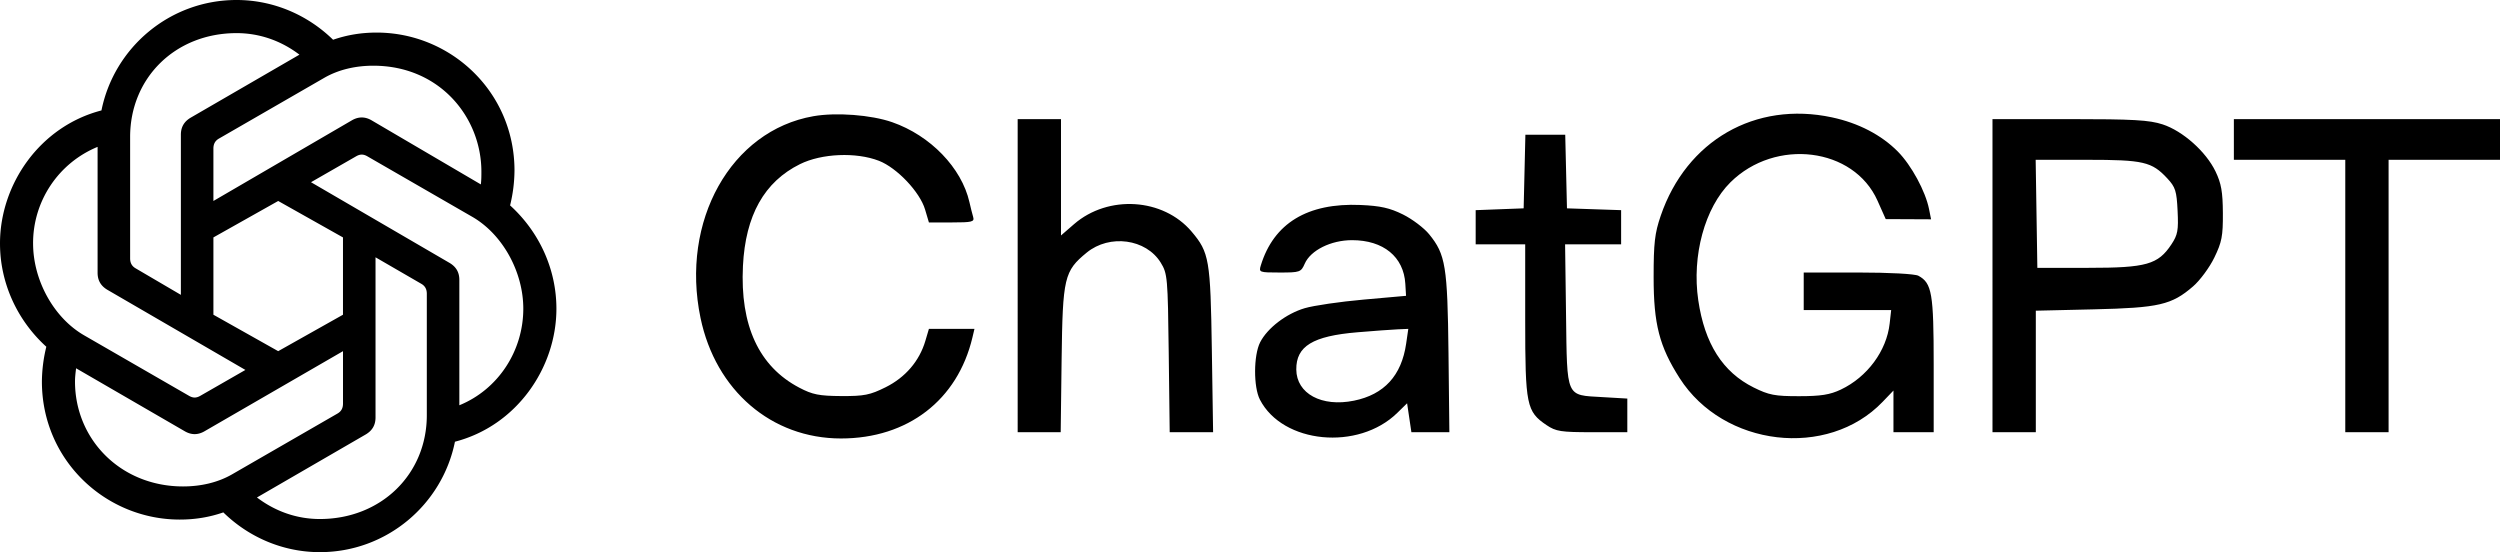 

<svg width="163" height="36" fill="none" xmlns="http://www.w3.org/2000/svg"><path d="M13.914 13.104v-3.42c0-.288.108-.504.36-.648l6.866-3.96c.935-.54 2.05-.792 3.2-.792 4.314 0 7.047 3.348 7.047 6.912 0 .252 0 .54-.036.828l-7.119-4.176c-.431-.252-.863-.252-1.294 0l-9.024 5.256Zm16.035 13.32v-8.172c0-.504-.216-.864-.648-1.116l-9.024-5.256 2.948-1.692c.252-.144.468-.144.72 0l6.867 3.96c1.977 1.152 3.307 3.6 3.307 5.976 0 2.736-1.617 5.256-4.17 6.3Zm-18.157-7.2-2.948-1.728c-.251-.144-.36-.36-.36-.648v-7.92c0-3.852 2.949-6.768 6.94-6.768 1.51 0 2.912.504 4.099 1.404L12.44 7.668c-.431.252-.647.612-.647 1.116v10.44Zm6.346 3.672-4.224-2.376v-5.04l4.224-2.376 4.224 2.376v5.04l-4.224 2.376Zm2.715 10.944c-1.51 0-2.912-.504-4.1-1.404l7.083-4.104c.432-.252.648-.612.648-1.116v-10.44l2.984 1.728c.252.144.36.36.36.648v7.92c0 3.852-2.985 6.768-6.975 6.768Zm-8.521-8.028-6.867-3.96c-1.978-1.152-3.308-3.6-3.308-5.976a6.784 6.784 0 0 1 4.206-6.3v8.208c0 .504.216.864.647 1.116L16 24.12l-2.948 1.692c-.252.144-.468.144-.72 0Zm-.396 5.904c-4.062 0-7.046-3.06-7.046-6.84 0-.288.036-.576.071-.864l7.083 4.104c.431.252.863.252 1.294 0l9.025-5.22v3.42c0 .289-.108.504-.36.648l-6.867 3.96c-.935.54-2.05.792-3.2.792ZM20.854 36c4.35 0 7.981-3.096 8.808-7.2 4.027-1.044 6.616-4.824 6.616-8.676 0-2.52-1.079-4.968-3.02-6.732a9.8 9.8 0 0 0 .287-2.268c0-5.148-4.17-9-8.988-9-.97 0-1.905.144-2.84.468C20.098 1.008 17.868 0 15.424 0c-4.35 0-7.982 3.096-8.809 7.2C2.59 8.244 0 12.024 0 15.876c0 2.52 1.078 4.968 3.02 6.732a9.802 9.802 0 0 0-.288 2.268c0 5.148 4.17 9 8.989 9 .97 0 1.905-.144 2.84-.468C16.179 34.992 18.408 36 20.853 36Z" fill="#000"/><path fill-rule="evenodd" clip-rule="evenodd" d="M58.168 7.966c2.49.866 4.53 2.977 5.038 5.21.076.337.186.773.244.97.093.317-.061.357-1.39.357h-1.495l-.25-.843c-.338-1.143-1.833-2.72-3.01-3.177-1.486-.576-3.734-.48-5.145.218-2.331 1.154-3.556 3.34-3.72 6.639-.194 3.886 1.042 6.557 3.675 7.937.86.452 1.291.537 2.736.546 1.49.008 1.87-.067 2.89-.574 1.288-.64 2.202-1.706 2.592-3.022l.232-.784h2.97l-.133.562c-.968 4.084-4.221 6.583-8.568 6.583-4.528 0-8.175-3.128-9.16-7.86-1.318-6.318 1.982-12.213 7.362-13.152 1.485-.26 3.763-.087 5.132.39Zm61.276-.314c1.731.37 3.224 1.146 4.295 2.23.884.894 1.804 2.59 2.035 3.753l.132.664-2.957-.014-.537-1.204c-1.547-3.467-6.65-4.103-9.587-1.195-1.673 1.656-2.526 4.784-2.098 7.692.416 2.83 1.592 4.682 3.61 5.685.997.495 1.382.57 2.962.568 1.424 0 2.012-.094 2.724-.431 1.723-.817 2.985-2.524 3.183-4.306l.098-.876h-5.702v-2.45h3.544c2.045 0 3.708.09 3.932.211.884.478.998 1.145.998 5.802v4.399h-2.623v-2.716l-.709.739c-3.58 3.729-10.369 2.934-13.232-1.548-1.322-2.07-1.696-3.52-1.696-6.58 0-2.234.073-2.867.461-4.003 1.677-4.909 6.17-7.492 11.167-6.42Zm-50.267 7.7.852-.739c2.229-1.93 5.813-1.701 7.666.49 1.149 1.358 1.228 1.818 1.317 7.718l.082 5.359h-2.83l-.063-5.154c-.06-4.945-.082-5.186-.52-5.899-.955-1.554-3.336-1.878-4.827-.657-1.469 1.203-1.568 1.626-1.637 6.964l-.06 4.746h-2.805V7.766h2.825v7.585Zm71.826-7.242c1.316.43 2.828 1.776 3.451 3.073.372.775.469 1.324.477 2.707.009 1.502-.066 1.893-.557 2.904-.311.643-.935 1.488-1.385 1.877-1.395 1.208-2.224 1.4-6.471 1.498l-3.783.088v7.923h-2.825V7.766h5.021c4.154 0 5.202.06 6.072.344ZM163 10.42h-7.264v17.76h-2.824V10.42h-7.264V7.766H163v2.654Zm-60.834 3.164 3.531.118v2.23h-3.653l.061 4.586c.073 5.479-.035 5.233 2.371 5.374l1.625.095v2.193h-2.29c-2.046 0-2.364-.05-2.977-.463-1.307-.884-1.39-1.296-1.391-6.835v-4.95h-3.229v-2.229l3.128-.119.113-4.797h2.598l.113 4.797Zm30.669 3.879h3.33c3.782 0 4.538-.214 5.412-1.531.41-.62.464-.91.402-2.185-.062-1.3-.14-1.545-.673-2.118-1.008-1.084-1.549-1.21-5.24-1.21h-3.341l.11 7.044Zm-41.363-3.48c.606.3 1.376.881 1.71 1.292 1.071 1.315 1.196 2.083 1.26 7.75l.057 5.155h-2.476l-.28-1.886-.64.626c-2.54 2.488-7.472 2.013-8.956-.863-.426-.823-.418-2.893.014-3.739.476-.93 1.699-1.866 2.908-2.224.584-.173 2.31-.425 3.834-.56l2.771-.246-.047-.787c-.106-1.758-1.431-2.842-3.473-2.842-1.377 0-2.703.66-3.086 1.535-.24.55-.312.575-1.628.575-1.335 0-1.373-.014-1.236-.46.842-2.754 3.046-4.092 6.498-3.944 1.3.056 1.91.192 2.77.618ZM88.5 21.665c-2.908.243-3.995.906-3.982 2.427.014 1.575 1.655 2.461 3.762 2.032 1.967-.4 3.097-1.633 3.4-3.711l.141-.97-.678.029c-.374.016-1.563.102-2.643.193Z" fill="#000"/></svg>